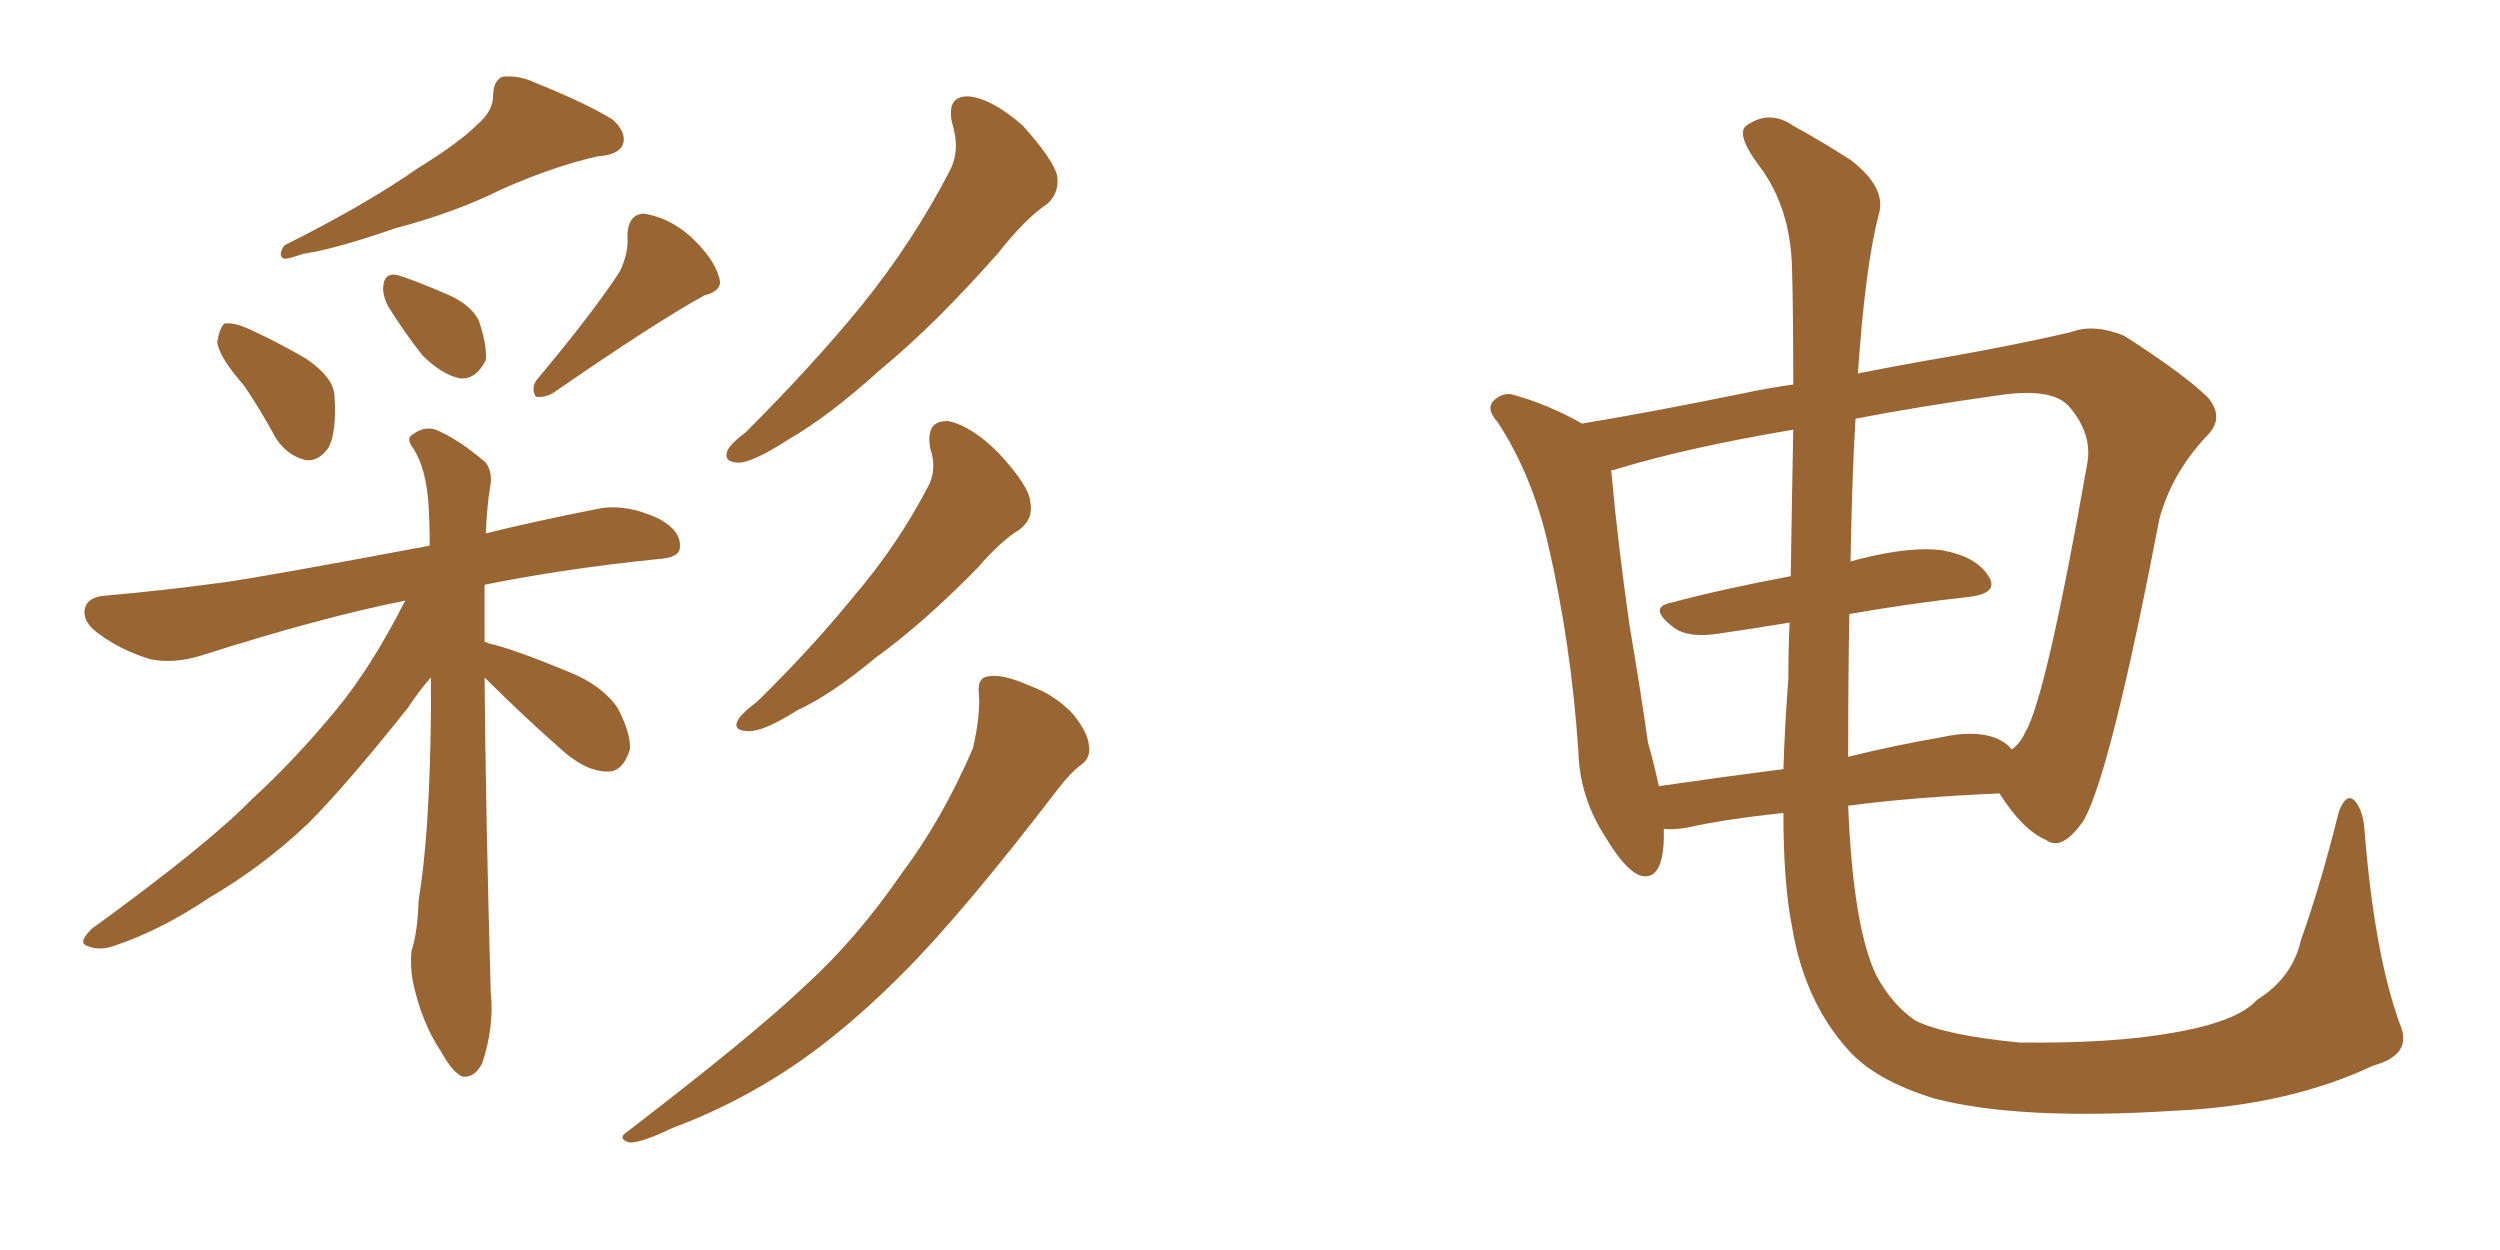<svg xmlns="http://www.w3.org/2000/svg" xmlns:xlink="http://www.w3.org/1999/xlink" width="300" height="150"><path fill="#996633" padding="10" d="M57.28 14.94L57.28 14.94Q59.18 13.33 59.18 11.43L59.18 11.43Q59.18 9.81 60.21 9.23L60.21 9.23Q62.11 8.94 64.31 9.96L64.31 9.96Q70.46 12.45 73.54 14.36L73.54 14.36Q75.29 15.97 74.71 17.43L74.71 17.43Q74.12 18.60 71.78 18.75L71.78 18.75Q66.50 19.92 60.21 22.71L60.21 22.71Q54.64 25.49 47.46 27.39L47.46 27.39Q40.28 29.88 36.33 30.47L36.33 30.47Q34.72 31.05 34.13 31.05L34.13 31.05Q33.25 30.76 34.13 29.44L34.13 29.44Q43.80 24.61 50.10 20.21L50.10 20.21Q55.08 17.14 57.28 14.94ZM29.30 46.29L29.30 46.29Q26.22 42.77 26.07 41.02L26.07 41.02Q26.37 39.26 26.95 38.82L26.95 38.82Q28.13 38.67 30.03 39.55L30.03 39.55Q33.54 41.16 36.77 43.07L36.77 43.07Q39.99 45.26 40.14 47.46L40.14 47.46Q40.43 51.86 39.40 53.76L39.40 53.76Q38.23 55.37 36.77 55.22L36.77 55.22Q34.57 54.79 33.11 52.59L33.11 52.59Q31.20 49.07 29.30 46.29ZM46.58 36.77L46.58 36.77Q45.85 35.30 46.00 34.28L46.00 34.28Q46.14 32.81 47.46 32.96L47.46 32.96Q49.22 33.40 53.61 35.30L53.61 35.30Q56.40 36.47 57.42 38.38L57.42 38.38Q58.45 41.31 58.30 43.21L58.30 43.21Q57.13 45.56 55.22 45.41L55.22 45.41Q53.03 44.97 50.68 42.63L50.68 42.63Q48.49 39.84 46.58 36.77ZM74.41 32.52L74.41 32.52Q75.44 30.32 75.29 28.42L75.29 28.42Q75.29 25.78 77.20 25.63L77.20 25.63Q80.27 26.07 82.91 28.42L82.91 28.42Q85.69 31.05 86.28 33.25L86.28 33.25Q86.87 34.86 84.52 35.45L84.52 35.45Q78.66 38.67 66.36 47.17L66.36 47.17Q65.33 47.75 64.31 47.61L64.31 47.61Q63.72 46.73 64.31 45.70L64.31 45.70Q71.19 37.50 74.41 32.52ZM58.15 81.30L58.15 81.30Q58.30 98.44 58.89 119.09L58.89 119.09Q59.33 123.19 57.86 127.59L57.86 127.59Q56.98 129.35 55.52 129.20L55.52 129.20Q54.35 128.76 52.88 126.12L52.88 126.12Q50.54 122.61 49.51 117.63L49.51 117.63Q49.22 115.87 49.37 114.11L49.37 114.11Q50.10 112.06 50.24 107.96L50.24 107.96Q51.56 100.20 51.71 85.55L51.71 85.55Q51.71 83.20 51.71 81.30L51.71 81.30Q50.39 82.76 48.93 84.96L48.93 84.96Q41.46 94.34 36.91 98.88L36.91 98.88Q31.49 104.00 25.20 107.67L25.20 107.67Q19.34 111.62 13.62 113.53L13.62 113.53Q11.87 114.11 10.55 113.53L10.55 113.53Q9.23 113.23 10.99 111.47L10.99 111.47Q24.90 101.37 30.18 95.95L30.18 95.95Q35.45 91.11 40.28 85.25L40.28 85.25Q44.53 80.13 48.63 72.07L48.63 72.07Q38.38 74.12 24.17 78.66L24.17 78.66Q20.80 79.69 18.02 79.10L18.02 79.10Q14.65 78.08 12.01 76.17L12.01 76.17Q9.67 74.56 10.25 72.80L10.25 72.80Q10.69 71.63 12.60 71.48L12.60 71.48Q19.34 70.90 26.95 69.87L26.95 69.87Q32.08 69.14 51.56 65.48L51.56 65.48Q51.56 62.84 51.42 60.50L51.42 60.50Q51.12 56.25 49.66 53.91L49.66 53.91Q48.63 52.59 49.51 52.15L49.51 52.15Q50.83 51.12 52.29 51.56L52.29 51.56Q55.08 52.73 58.30 55.52L58.30 55.52Q59.03 56.54 58.89 58.01L58.89 58.01Q58.45 60.35 58.30 64.01L58.30 64.01Q64.16 62.55 71.63 61.08L71.63 61.08Q75 60.35 79.10 62.26L79.10 62.26Q81.74 63.72 81.59 65.63L81.59 65.63Q81.59 66.94 78.96 67.09L78.96 67.09Q67.53 68.26 58.15 70.17L58.15 70.17Q58.15 73.10 58.15 77.05L58.15 77.05Q58.45 77.05 58.59 77.20L58.59 77.20Q61.38 77.78 68.12 80.57L68.12 80.57Q72.22 82.18 74.12 84.96L74.12 84.96Q75.73 88.04 75.59 89.94L75.59 89.94Q74.71 92.72 72.80 92.58L72.80 92.58Q70.46 92.58 67.68 90.23L67.68 90.23Q62.70 85.84 58.15 81.30ZM114.26 14.79L114.26 14.79Q113.53 11.43 116.31 11.57L116.31 11.57Q119.09 11.87 122.75 15.09L122.75 15.09Q126.42 19.19 126.86 21.09L126.86 21.09Q127.15 23.14 125.68 24.46L125.68 24.46Q123.05 26.22 119.82 30.32L119.82 30.32Q112.21 38.96 105.62 44.38L105.62 44.38Q99.46 49.95 94.63 52.73L94.63 52.73Q90.53 55.37 88.77 55.52L88.77 55.52Q86.72 55.52 87.30 54.05L87.30 54.05Q87.74 53.17 89.50 51.86L89.50 51.86Q97.56 43.80 103.42 36.62L103.42 36.62Q109.57 29.00 113.96 20.51L113.96 20.51Q115.28 18.02 114.26 14.79ZM111.62 53.76L111.62 53.76Q111.04 50.39 113.82 50.54L113.82 50.54Q116.60 51.12 119.82 54.35L119.82 54.35Q123.49 58.30 123.63 60.21L123.63 60.21Q124.07 62.26 122.31 63.57L122.31 63.57Q120.12 64.89 117.33 68.12L117.33 68.12Q110.74 74.85 105.03 78.96L105.03 78.96Q99.76 83.35 95.65 85.25L95.65 85.25Q91.70 87.74 89.94 87.74L89.94 87.74Q87.74 87.74 88.62 86.28L88.62 86.28Q89.06 85.55 90.82 84.23L90.82 84.23Q97.41 77.78 102.39 71.63L102.39 71.63Q107.67 65.48 111.33 58.45L111.33 58.45Q112.50 56.40 111.62 53.76ZM117.48 83.35L117.48 83.35L117.48 83.35Q117.19 81.30 118.65 81.15L118.65 81.15Q120.41 80.86 123.63 82.32L123.63 82.32Q126.56 83.35 128.76 85.69L128.76 85.69Q130.52 87.89 130.66 89.36L130.66 89.36Q130.96 90.97 129.64 91.85L129.64 91.85Q128.47 92.72 127.00 94.63L127.00 94.63Q115.43 109.72 108.25 116.89L108.25 116.89Q100.20 124.95 92.72 129.49L92.72 129.49Q87.01 133.01 80.71 135.35L80.71 135.35Q77.05 137.11 75.59 137.11L75.59 137.11Q73.97 136.67 75.29 135.79L75.29 135.79Q90.38 124.22 96.53 118.36L96.53 118.36Q102.83 112.65 108.25 104.74L108.25 104.74Q113.09 98.29 116.75 89.79L116.75 89.79Q117.63 85.99 117.48 83.35ZM287.99 122.90L287.99 122.90Q289.60 126.56 284.77 127.88L284.77 127.88Q274.51 132.71 260.74 133.30L260.74 133.30Q242.43 134.47 232.18 131.84L232.18 131.84Q225 129.64 221.78 125.98L221.78 125.98Q216.50 120.12 215.04 111.18L215.04 111.18Q214.01 106.05 214.01 97.56L214.01 97.56Q206.98 98.29 202.44 99.32L202.44 99.32Q200.68 99.61 199.66 99.46L199.66 99.46Q199.66 100.05 199.66 100.63L199.66 100.63Q199.51 105.91 196.73 105.03L196.73 105.03Q194.97 104.30 192.77 100.63L192.77 100.63Q189.55 95.80 189.40 90.09L189.40 90.09Q188.53 77.20 185.74 65.19L185.74 65.19Q183.84 56.98 179.74 50.68L179.74 50.68Q178.13 48.93 179.44 47.90L179.44 47.90Q180.32 47.17 181.35 47.31L181.35 47.31Q185.74 48.49 189.84 50.83L189.84 50.83Q198.63 49.37 209.33 47.17L209.33 47.17Q212.11 46.58 215.19 46.14L215.19 46.14Q215.19 37.06 215.04 32.23L215.04 32.23Q214.89 25.05 211.23 20.07L211.23 20.07Q208.01 15.82 209.77 14.94L209.77 14.94Q212.40 13.18 215.19 15.09L215.19 15.09Q218.41 16.85 222.07 19.19L222.07 19.19Q226.46 22.56 225.44 25.78L225.44 25.78Q223.83 31.93 222.95 44.82L222.95 44.82Q228.81 43.65 234.08 42.77L234.08 42.77Q242.29 41.31 248.58 39.84L248.58 39.84Q251.22 38.82 254.88 40.28L254.88 40.28Q262.21 44.97 264.99 47.75L264.99 47.75Q267.04 50.24 264.70 52.44L264.70 52.44Q260.60 56.84 259.13 62.26L259.13 62.26L259.13 62.26Q253.27 92.72 250.05 98.44L250.05 98.44Q247.41 102.25 245.51 100.78L245.51 100.78Q242.72 99.61 239.94 95.21L239.94 95.21Q229.69 95.65 221.78 96.68L221.78 96.68Q222.36 111.18 225.15 117.04L225.15 117.04Q227.05 120.56 229.83 122.46L229.83 122.46Q233.35 124.22 242.29 125.10L242.29 125.10Q253.56 125.24 260.74 123.93L260.74 123.93Q268.51 122.61 270.85 119.97L270.85 119.97Q275.10 117.33 276.12 112.79L276.12 112.79Q278.47 106.20 280.66 97.41L280.66 97.41Q281.54 95.07 282.57 96.09L282.57 96.09Q283.59 97.27 283.74 99.61L283.74 99.61Q284.91 114.40 287.99 122.90ZM221.92 73.68L221.92 73.68Q221.78 81.45 221.78 90.82L221.78 90.82Q227.05 89.50 232.91 88.48L232.91 88.48Q237.60 87.45 240.23 88.92L240.23 88.92Q240.97 89.36 241.41 89.94L241.41 89.94Q242.43 89.21 243.02 87.89L243.02 87.89Q245.51 83.79 250.49 55.52L250.49 55.52Q251.07 52.00 248.29 48.78L248.29 48.78Q246.24 46.44 239.65 47.46L239.65 47.46Q230.27 48.78 222.66 50.24L222.66 50.24Q222.22 57.71 222.07 67.38L222.07 67.38Q222.51 67.24 223.10 67.09L223.10 67.09Q229.54 65.48 233.20 66.06L233.20 66.06Q237.16 66.80 238.62 69.14L238.62 69.14Q239.94 71.19 236.28 71.63L236.28 71.63Q229.54 72.36 221.92 73.68ZM214.89 69.14L214.89 69.14L214.89 69.14Q215.04 59.18 215.19 51.56L215.19 51.56Q202.15 53.76 193.65 56.40L193.65 56.40Q193.21 56.40 193.36 56.54L193.36 56.54Q194.09 64.89 195.56 75.15L195.56 75.15Q196.88 82.91 197.75 89.06L197.75 89.06Q198.49 91.70 199.07 94.34L199.07 94.34Q206.10 93.31 214.01 92.29L214.01 92.29Q214.16 87.30 214.60 81.45L214.60 81.45Q214.60 77.93 214.75 74.71L214.75 74.71Q210.35 75.44 206.25 76.03L206.25 76.03Q202.59 76.61 200.83 75.29L200.83 75.29Q197.75 72.95 200.39 72.36L200.39 72.36Q206.98 70.61 214.89 69.14Z"/></svg>